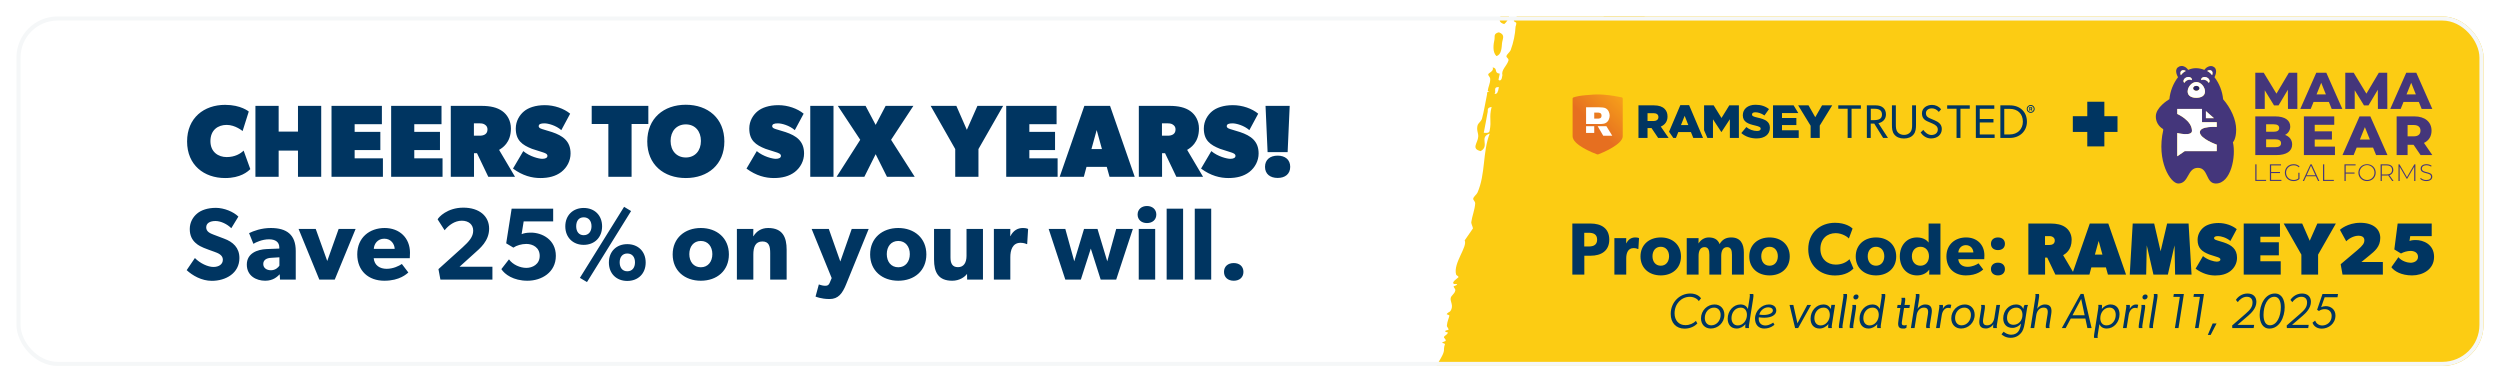 <svg width="608" height="93" viewBox="0 0 608 93" fill="none" xmlns="http://www.w3.org/2000/svg">
<g filter="url(#filter0_d_2003_52)">
<g clip-path="url(#clip0_2003_52)">
<rect x="2" y="2" width="600" height="85" rx="10" fill="white"/>
<rect x="388" y="-3" width="232" height="95" fill="#FCCC13"/>
<path d="M58.875 39.125C58.25 39.75 56.5 41.3 52.75 41.3C47.625 41.3 43.5 38.15 43.5 32.4C43.5 26.65 47.625 23.5 52.75 23.5C56.625 23.5 58.5 25.125 58.5 25.125L57 29.875C57 29.875 55.25 28.375 53.125 28.375C51 28.375 49.175 29.625 49.175 32.325C49.175 35 51.125 36.2 53.125 36.2C55.125 36.2 56.5 35.375 57.25 34.625L58.875 39.125ZM76.119 41H70.469V34.625H65.769V41H60.119V23.75H65.769V30H70.469V23.75H76.119V41ZM91.125 41H78.625V23.75H90.875V28.2H84.25V30.075H90.5V34.5H84.25V36.5H91.125V41ZM105.627 41H93.127V23.75H105.377V28.2H98.752V30.075H105.002V34.5H98.752V36.5H105.627V41ZM123.254 41H116.754L114.004 35.25H113.279V41H107.629V23.75H115.129C117.254 23.75 118.879 24.125 120.129 25C121.379 25.875 122.254 27.375 122.254 29.25C122.254 32.75 120.129 34 119.379 34.45L123.254 41ZM116.554 29.5C116.554 28.75 116.179 28.5 115.929 28.325C115.679 28.125 115.304 28 114.679 28H113.254V31H114.679C115.654 31 116.554 30.625 116.554 29.5ZM136.761 35.325C136.761 37.125 135.886 38.75 134.511 39.825C133.136 40.875 131.411 41.3 129.411 41.3C127.411 41.3 125.111 40.75 122.761 39L125.261 34.75C126.861 36.1 129.111 36.625 129.861 36.625C130.611 36.625 131.136 36.4 131.136 35.9C131.136 35.4 130.511 35.2 129.886 35C129.261 34.825 127.886 34.375 127.386 34.2C124.986 33.25 123.436 32.125 123.436 29.25C123.436 27.375 124.411 25.925 125.436 25.075C126.486 24.2 128.211 23.575 130.511 23.575C132.811 23.575 135.161 24.4 136.661 25.65L134.511 29.65C133.211 28.5 131.311 28 130.411 28C129.511 28 129.011 28.175 129.011 28.7C129.011 29.2 129.811 29.375 130.211 29.5C130.611 29.625 131.661 29.925 132.261 30.125C134.861 31 136.761 32.3 136.761 35.325ZM155.676 28.15H151.601V41H145.951V28.15H141.901V23.75H155.676V28.15ZM174.164 32.4C174.164 38.025 170.164 41.3 164.789 41.3C159.414 41.3 155.414 38.025 155.414 32.4C155.414 26.775 159.414 23.475 164.789 23.475C170.164 23.475 174.164 26.775 174.164 32.4ZM168.464 32.275C168.464 29.9 167.039 28.25 164.789 28.25C162.539 28.25 161.089 29.9 161.089 32.275C161.089 34.65 162.539 36.3 164.789 36.3C167.039 36.3 168.464 34.65 168.464 32.275ZM193.548 35.325C193.548 37.125 192.673 38.75 191.298 39.825C189.923 40.875 188.198 41.3 186.198 41.3C184.198 41.3 181.898 40.75 179.548 39L182.048 34.75C183.648 36.1 185.898 36.625 186.648 36.625C187.398 36.625 187.923 36.4 187.923 35.9C187.923 35.4 187.298 35.2 186.673 35C186.048 34.825 184.673 34.375 184.173 34.2C181.773 33.25 180.223 32.125 180.223 29.25C180.223 27.375 181.198 25.925 182.223 25.075C183.273 24.2 184.998 23.575 187.298 23.575C189.598 23.575 191.948 24.4 193.448 25.65L191.298 29.65C189.998 28.5 188.098 28 187.198 28C186.298 28 185.798 28.175 185.798 28.7C185.798 29.2 186.598 29.375 186.998 29.5C187.398 29.625 188.448 29.925 189.048 30.125C191.648 31 193.548 32.3 193.548 35.325ZM200.706 41H195.056V23.75H200.706V41ZM220.46 41H213.71L210.96 35.5L208.21 41H201.46L207.21 32L201.76 23.75H208.51L210.96 28.375L213.385 23.75H220.135L214.71 32L220.46 41ZM241.961 23.75L235.961 34.25V41H230.311V34.25L224.336 23.75H230.586L233.136 29.575L235.711 23.75H241.961ZM255.212 41H242.712V23.75H254.962V28.2H248.337V30.075H254.587V34.5H248.337V36.5H255.212V41ZM273.964 41H267.839L267.164 38.575H262.239L261.589 41H255.714L261.714 23.75H267.964L273.964 41ZM265.989 34.25L264.714 29.625L263.439 34.25H265.989ZM290.588 41H284.088L281.338 35.25H280.613V41H274.963V23.75H282.463C284.588 23.75 286.213 24.125 287.463 25C288.713 25.875 289.588 27.375 289.588 29.25C289.588 32.75 287.463 34 286.713 34.45L290.588 41ZM283.888 29.5C283.888 28.75 283.513 28.5 283.263 28.325C283.013 28.125 282.638 28 282.013 28H280.588V31H282.013C282.988 31 283.888 30.625 283.888 29.5ZM304.095 35.325C304.095 37.125 303.22 38.75 301.845 39.825C300.47 40.875 298.745 41.3 296.745 41.3C294.745 41.3 292.445 40.75 290.095 39L292.595 34.75C294.195 36.1 296.445 36.625 297.195 36.625C297.945 36.625 298.47 36.4 298.47 35.9C298.47 35.4 297.845 35.2 297.22 35C296.595 34.825 295.22 34.375 294.72 34.2C292.32 33.25 290.77 32.125 290.77 29.25C290.77 27.375 291.745 25.925 292.77 25.075C293.82 24.2 295.545 23.575 297.845 23.575C300.145 23.575 302.495 24.4 303.995 25.65L301.845 29.65C300.545 28.5 298.645 28 297.745 28C296.845 28 296.345 28.175 296.345 28.7C296.345 29.2 297.145 29.375 297.545 29.5C297.945 29.625 298.995 29.925 299.595 30.125C302.195 31 304.095 32.3 304.095 35.325ZM311.653 23.75L311.153 35H306.278L305.778 23.75H311.653ZM311.778 38.575C311.778 40.325 310.528 41.275 308.728 41.275C306.903 41.275 305.653 40.325 305.653 38.575C305.653 36.825 306.903 35.85 308.728 35.85C310.528 35.85 311.778 36.825 311.778 38.575ZM56.225 60.75C56.225 64.475 52.875 66.3 49.525 66.3C47.025 66.3 44.8 65 43.4 63.7L45.4 60.75C46.65 62.05 48.575 62.925 49.9 62.925C51.2 62.925 52.2 62.3 52.2 61.15C52.2 59.975 50.925 59.525 50.175 59.25C49.425 58.975 48.125 58.525 47.55 58.275C47.125 58.075 46.25 57.75 45.5 57.025C44.75 56.325 44.15 55.325 44.15 53.7C44.15 52.05 44.95 50.75 45.95 49.925C46.925 49.1 48.5 48.55 50.5 48.55C52.5 48.55 54.8 49.5 55.975 50.675L54.25 53.5C53.25 52.5 51.7 51.75 50.4 51.75C49.1 51.75 48.15 52.25 48.15 53.3C48.15 54.35 49.125 54.75 49.9 55.05C50.65 55.35 51.925 55.8 52.475 56.025C54.675 56.825 56.225 58.25 56.225 60.75ZM69.926 66H66.101L66.026 64.7C65.501 65.225 64.501 66.275 62.501 66.275C60.326 66.275 58.026 65.1 58.026 62.35C58.026 59.6 60.551 58.675 62.826 58.575L65.926 58.45V58.175C65.926 56.875 65.001 56.2 63.401 56.2C61.826 56.2 60.251 56.9 59.626 57.3L58.576 54.7C59.626 54.175 61.551 53.45 63.851 53.45C67.701 53.45 69.926 55.05 69.926 59.05V66ZM65.951 60.575L63.976 60.7C62.751 60.75 62.026 61.275 62.026 62.2C62.026 63.15 62.801 63.725 63.901 63.725C64.976 63.725 65.701 63.025 65.951 62.6V60.575ZM84.485 53.675L79.41 66H75.66L70.61 53.675H74.785L77.585 61.475L80.36 53.675H84.485ZM97.709 59.475C97.709 60.075 97.659 60.8 97.659 60.8H88.884C89.059 62.575 90.409 63.375 92.034 63.375C93.634 63.375 95.034 62.675 95.734 62.2L97.309 64.275C96.909 64.575 95.284 66.275 91.459 66.275C87.659 66.275 84.884 63.925 84.884 59.85C84.884 55.775 87.884 53.45 91.534 53.45C95.184 53.45 97.709 55.875 97.709 59.475ZM93.984 58.525C93.959 57.4 93.134 56.05 91.459 56.05C89.809 56.05 88.959 57.35 88.909 58.525H93.984ZM117.756 66H105.106L104.631 63.45L110.481 58.175C112.106 56.7 113.081 55.575 113.081 54.1C113.081 52.625 112.006 51.675 110.306 51.675C108.581 51.675 107.081 52.8 106.131 54L104.431 51.35C104.656 50.825 106.781 48.5 110.681 48.5C114.581 48.5 116.956 50.575 116.956 53.6C116.956 56.625 114.706 58.425 113.331 59.65L109.756 62.875H117.756V66ZM133.181 60.225C133.181 64.25 129.706 66.275 126.281 66.275C122.831 66.275 120.731 64.7 119.931 63.45L121.781 61.075C122.731 62.4 124.531 63.15 126.006 63.15C127.481 63.15 129.256 62.3 129.256 60.225C129.256 58.175 127.556 57.325 126.006 57.325C124.881 57.325 123.631 57.675 122.856 58.225L121.106 57.175L122.431 48.75H132.531V51.85H125.356L124.856 54.95C125.381 54.725 126.031 54.575 127.156 54.575C129.781 54.575 133.181 56.225 133.181 60.225ZM155.03 61.85C155.03 64.55 153.18 66.325 150.555 66.325C147.93 66.325 146.08 64.55 146.08 61.85C146.08 59.15 147.93 57.375 150.555 57.375C153.18 57.375 155.03 59.15 155.03 61.85ZM151.48 49.325L140.755 66.6L139.03 65.575L149.78 48.3L151.48 49.325ZM144.43 53.05C144.43 55.75 142.58 57.55 139.955 57.55C137.355 57.55 135.48 55.75 135.48 53.05C135.48 50.35 137.355 48.575 139.955 48.575C142.58 48.575 144.43 50.35 144.43 53.05ZM152.43 61.8C152.43 60.55 151.78 59.65 150.555 59.65C149.355 59.65 148.705 60.55 148.705 61.8C148.705 63.075 149.355 63.975 150.555 63.975C151.78 63.975 152.43 63.075 152.43 61.8ZM141.855 53.025C141.855 51.75 141.18 50.85 139.955 50.85C138.755 50.85 138.13 51.75 138.13 53.025C138.13 54.275 138.755 55.2 139.955 55.2C141.18 55.2 141.855 54.275 141.855 53.025ZM175.268 59.875C175.268 63.85 172.343 66.275 168.443 66.275C164.543 66.275 161.593 63.85 161.593 59.875C161.593 55.9 164.543 53.45 168.443 53.45C172.343 53.45 175.268 55.9 175.268 59.875ZM171.243 59.8C171.243 57.975 170.193 56.6 168.443 56.6C166.668 56.6 165.643 57.975 165.643 59.8C165.643 61.625 166.668 63 168.443 63C170.193 63 171.243 61.625 171.243 59.8ZM189.311 66H185.311V59.575C185.311 57.95 185.061 56.725 183.411 56.725C181.686 56.725 181.211 58.125 181.211 59.9V66H177.211V53.675H181.211L181.186 55.45H181.236C181.911 54.35 183.036 53.45 184.811 53.45C188.386 53.45 189.311 55.75 189.311 58.725V66ZM209.265 53.675L203.765 67.175C202.865 69.375 201.865 70.725 199.765 70.725C197.665 70.725 196.34 70.125 196.34 70.125L197.14 67.175C197.14 67.175 198.015 67.5 198.615 67.5C199.065 67.5 199.49 67.5 199.815 66.7L200.265 65.625L195.39 53.675H199.565L202.365 61.6L205.14 53.675H209.265ZM223.291 59.875C223.291 63.85 220.366 66.275 216.466 66.275C212.566 66.275 209.616 63.85 209.616 59.875C209.616 55.9 212.566 53.45 216.466 53.45C220.366 53.45 223.291 55.9 223.291 59.875ZM219.266 59.8C219.266 57.975 218.216 56.6 216.466 56.6C214.691 56.6 213.666 57.975 213.666 59.8C213.666 61.625 214.691 63 216.466 63C218.216 63 219.266 61.625 219.266 59.8ZM237.058 66H233.208L233.183 64.6C232.658 65.35 231.358 66.275 229.583 66.275C226.183 66.275 225.158 64.2 225.158 61.125V53.675H229.158V60.575C229.158 62 229.558 62.975 230.983 62.975C232.408 62.975 233.058 61.85 233.058 60.225V53.675H237.058V66ZM248.036 53.675L247.811 57.35H247.636C247.411 57.225 246.886 57.05 246.186 57.05C244.211 57.05 243.711 58.9 243.711 60.525V66H239.711V53.675H243.711L243.686 55.425H243.736C244.436 54.075 245.461 53.45 246.786 53.45C247.611 53.45 248.036 53.675 248.036 53.675ZM273.51 53.675L269.46 66H265.685L263.285 58.45L260.86 66H257.085L253.035 53.675H257.085L259.26 61.55L261.635 53.675H264.91L267.285 61.55L269.46 53.675H273.51ZM279.216 50.175C279.216 51.425 278.291 52.25 276.941 52.25C275.591 52.25 274.666 51.425 274.666 50.175C274.666 48.95 275.591 48.1 276.941 48.1C278.291 48.1 279.216 48.95 279.216 50.175ZM278.941 66H274.941V53.675H278.941V66ZM285.73 66H281.73V48.75H285.73V66ZM292.566 66H288.566V48.75H292.566V66ZM300.402 64.125C300.402 65.475 299.427 66.275 298.052 66.275C296.652 66.275 295.677 65.475 295.677 64.125C295.677 62.775 296.652 61.975 298.052 61.975C299.427 61.975 300.402 62.775 300.402 64.125Z" fill="#003561"/>
<path d="M363.339 -40.73C360.651 -40.527 362.107 -41.735 360.838 -41.984C360.71 -42.544 361.573 -43.218 361.97 -43.96C362.426 -44.953 361.381 -46.908 363.873 -46.766C362.919 -44.479 364.165 -42.971 363.339 -40.73Z" fill="#FCCC13"/>
<path d="M361.961 -27.774C362.828 -29.052 360.961 -31.643 365.42 -31.128C364.772 -29.731 366.091 -27.412 361.961 -27.774Z" fill="#FCCC13"/>
<path d="M364.151 -18.099C362.148 -17.715 362.504 -19.421 363.672 -19.277C363.439 -18.731 364.252 -18.601 364.151 -18.099Z" fill="#FCCC13"/>
<path d="M367.734 -28.966L367.62 -28.416C366.903 -28.441 366.734 -28.195 366.25 -28.163C366.46 -28.609 366.337 -29.169 367.734 -28.966Z" fill="#FCCC13"/>
<path d="M366.999 -81.361C366.716 -81.17 366.88 -80.809 366.168 -80.836C366.273 -81.337 365.844 -81.603 365.032 -81.735C364.863 -82.649 367.314 -82.31 366.698 -83.389C366.962 -84.087 365.812 -84.33 365.689 -84.89C368.167 -85.252 365.653 -87.01 369.628 -87.065C369.518 -85.959 369.509 -84.19 368.61 -82.764C368.268 -82.272 367.159 -81.557 366.999 -81.361Z" fill="#FCCC13"/>
<path d="M375.757 -108.988C375.533 -108.492 375.036 -108.413 374.798 -107.863C374.342 -106.77 374.953 -105.134 373.968 -103.857C373.794 -103.612 373.187 -103.583 373.137 -103.334C373.009 -102.732 373.534 -102.36 373.434 -101.304C373.46 -100.533 373.307 -99.763 372.977 -99.004C372.612 -98.412 371.385 -97.699 371.248 -97.049C370.901 -95.951 372.023 -95.002 371.248 -93.569C370.682 -92.58 370.915 -93.126 370.892 -91.867C370.472 -91.579 370.399 -91.228 370.317 -90.828C367.464 -90.983 369.153 -92.744 368.948 -94.055C368.875 -94.866 367.893 -95.911 368.181 -96.708C368.313 -97.358 369.482 -97.77 369.847 -98.362C370.212 -98.954 370.303 -99.909 370.385 -100.965C370.385 -101.571 369.838 -101.793 369.929 -102.144C370.025 -102.594 370.75 -102.617 370.842 -102.968C370.842 -102.918 370.148 -103.094 370.189 -103.296C370.257 -104.2 370.408 -105.507 370.13 -106.475C370.061 -106.73 370.495 -107.068 370.308 -107.326C369.974 -108.045 370.308 -107.982 370.723 -109.329C370.822 -109.509 370.861 -109.695 370.837 -109.879C370.792 -109.922 370.735 -109.963 370.668 -110H375.341C375.332 -109.628 375.857 -109.471 375.757 -108.988Z" fill="#FCCC13"/>
<path d="M363.293 8.507C363.202 9.513 363.184 11.328 361.924 11.634C360.929 10.64 361.185 8.832 361.468 7.531C361.591 6.931 361.153 6.159 362.536 5.856C364.197 6.471 363.394 7.45 363.293 8.507Z" fill="#FCCC13"/>
<path d="M397.959 120L340 120C340.493 118.333 340.858 116.282 341.314 115.366C341.771 114.449 341.679 113.614 341.912 113.066C341.958 112.874 342.702 112.742 342.693 112.791C342.893 112.397 342.09 112.216 342.337 111.618C342.451 111.068 343.185 110.994 343.29 110.493C343.354 110.192 342.77 110.122 342.702 109.867C342.636 109.708 342.685 109.544 342.844 109.397C343.003 109.25 343.263 109.126 343.592 109.043C344.103 108.908 343.163 108.218 343.176 108.169C343.152 107.984 343.191 107.799 343.29 107.618C343.363 107.268 344.012 107.043 344.244 106.493C344.701 105.343 345.422 103.156 345.198 102.491C344.888 101.673 344.947 101.978 345.44 101.341C346.284 100.163 345.399 99.222 345.44 98.466C345.499 96.45 346.558 94.269 346.996 92.166C347.11 91.616 346.54 91.494 346.636 90.993C346.754 90.441 347.608 90.372 347.594 89.868C347.594 89.868 347.028 89.696 346.941 89.541C346.175 87.444 349.401 84.638 349.173 82.863C349.193 82.478 349.272 82.094 349.41 81.713C349.346 81.458 348.749 81.437 348.758 81.387C348.694 81.132 349.547 81.061 349.588 80.862C349.675 80.461 349.132 80.239 349.168 79.988C349.255 79.587 349.999 79.465 350.127 78.863C350.127 78.813 349.419 78.788 349.474 78.537C349.515 78.336 350.259 78.213 350.25 78.263C350.364 77.713 349.794 77.59 349.894 77.09C349.963 76.183 350.378 75.342 350.492 74.79C350.524 74.641 349.853 74.407 349.839 74.464C349.935 74.014 350.551 73.935 350.752 73.638C351.628 72.31 350.624 71.365 350.811 70.462C350.939 69.862 351.747 69.437 351.884 68.787C352.117 68.241 351.542 68.118 351.528 67.614C351.528 67.564 352.404 67.444 352.359 67.089L351.642 67.062C350.761 66.679 352.669 65.586 352.71 65.387C352.655 65.082 352.19 65.015 352.121 64.76C351.373 62.008 354.969 58.002 354.211 56.461L356.219 53.556C356.183 53.149 355.831 52.532 355.804 52.076C356 50.569 356.689 48.98 356.767 47.476C356.767 46.922 356.215 46.65 356.288 46.299C356.393 45.797 357.096 45.32 357.306 44.873C359.327 40.355 358.529 34.979 360.299 30.498C357.598 31.357 360.4 33.479 358.09 34.755C355.695 34.163 357.424 32.764 357.502 31.251C357.579 30.293 356.991 29.67 357.379 28.376C357.602 27.88 358.154 27.547 358.396 26.95C358.935 24.951 359.231 22.945 359.651 20.942C359.651 20.842 359.651 20.388 359.765 20.392C360.779 20.125 359.765 20.292 359.825 20.091C359.884 19.236 360.432 18.347 360.423 17.237C360.423 16.683 359.87 16.411 359.943 16.06C360.016 15.709 361.422 15.307 361.016 14.383C362.385 14.636 361.212 15.753 362.741 15.916L362.435 17.367C362.7 17.831 363.152 17.394 363.216 17.093L363.394 16.242C363.038 15.069 364.466 13.961 364.827 12.813C365.073 12.217 364.27 12.037 364.37 11.636C364.466 11.186 365.164 10.707 365.388 10.21C366.086 8.307 366.486 6.386 366.588 4.46C366.704 4.179 366.764 3.895 366.766 3.609C366.698 3.355 366.114 3.282 366.164 3.034C366.246 2.634 366.981 2.005 367.181 1.608C367.693 0.315 368.254 -1.228 368.094 -2.698C367.944 -3.712 368.19 -3.752 368.633 -5.301C368.929 -6.148 369.509 -7.187 369.23 -8.155C369.162 -8.41 368.578 -8.481 368.628 -8.73C368.733 -9.23 369.422 -9.659 369.646 -10.156C370.102 -11.306 369.728 -12.264 369.586 -13.336C369.477 -15.107 371.499 -16.747 370.664 -18.493C369.249 -18.041 369.678 -17.217 369.532 -16.517C368.975 -14.418 369.203 -11.484 367.975 -9.056C367.41 -8.069 367.761 -8.611 367.619 -7.354C367.501 -6.204 367.163 -4.042 366.597 -2.447C366.387 -2.002 366.018 -1.964 365.684 -1.623C365.684 -1.723 366.378 -1.496 366.337 -1.295C366.337 -1.245 365.611 -1.272 365.557 -1.021C364.954 0.721 365.557 2.358 363.823 3.859C362.453 3.456 362.718 2.808 362.814 2.358C362.814 1.752 363.791 1.133 363.882 0.683C363.882 0.782 363.33 0.46 363.229 0.355C362.609 -1.282 364.046 -4.711 364.722 -6.804C364.845 -7.406 365.475 -7.534 365.675 -7.929C365.931 -8.577 365.119 -8.707 365.219 -9.107C365.269 -9.357 366.059 -9.682 366.173 -10.233C366.173 -10.788 365.716 -11.409 365.812 -11.958C366.1 -13.915 367.492 -15.982 367.779 -17.939C367.966 -18.84 367.14 -19.473 367.661 -20.814C368.423 -22.752 369.404 -26.3 370.107 -29.098C370.262 -29.849 369.974 -30.768 370.65 -31.703C370.819 -31.948 371.426 -31.977 371.48 -32.226C371.48 -32.127 370.796 -32.403 370.828 -32.554C370.828 -32.654 370.873 -33.359 371.001 -33.405C371.914 -33.673 370.956 -33.76 371.307 -34.856C371.636 -35.852 372.676 -36.724 372.617 -37.683C370.285 -38.022 369.879 -37.33 367.784 -37.558C367.629 -36.807 367.679 -35.898 366.652 -35.582C364.603 -35.557 366.196 -36.349 366.113 -36.46C366.027 -36.613 365.507 -36.431 365.461 -36.786C365.525 -37.087 364.092 -37.039 364.265 -37.386C364.48 -37.832 364.343 -38.344 364.566 -38.837C364.799 -39.383 365.319 -39.567 365.52 -39.962C365.619 -40.143 365.659 -40.328 365.639 -40.514C365.548 -40.667 364.995 -40.897 364.986 -40.84C364.959 -41.296 365.803 -41.315 365.899 -41.666C365.995 -42.116 365.287 -42.191 365.36 -42.542C365.415 -42.793 366.141 -42.816 366.191 -43.067C366.602 -44.464 366.515 -45.779 367.026 -47.072C367.273 -47.669 367.779 -47.801 367.98 -48.198C368.085 -48.698 367.524 -48.87 367.524 -49.374C367.524 -49.426 368.541 -49.641 368.354 -49.9C368.254 -50.005 367.638 -49.926 367.702 -50.225C367.798 -50.678 368.487 -51.105 368.719 -51.651C368.719 -51.552 367.679 -51.843 368.067 -51.979C368.979 -52.249 369.162 -53.2 369.262 -54.256C369.303 -54.448 369.719 -55.299 369.5 -55.406C368.633 -55.843 369.317 -55.667 369.742 -56.556C370.978 -59.034 370.485 -62.433 371.599 -65.469C372.151 -67.169 371.051 -68.248 371.745 -69.959C370.896 -69.938 371.152 -69.424 370.832 -69.133C370.403 -68.646 368.003 -65.819 370.508 -65.195C370.265 -65.037 370.126 -64.855 370.107 -64.667C370.011 -64.217 370.714 -64.14 370.641 -63.79C370.59 -63.54 369.91 -63.161 369.687 -62.664C369.399 -61.869 369.856 -60.591 369.03 -59.512C368.879 -59.364 368.24 -59.186 368.254 -59.236C368.03 -58.741 368.961 -58.605 368.71 -58.059C368.655 -57.808 368.021 -57.629 367.797 -57.235C367.747 -56.983 368.039 -54.36 367.14 -54.08C366.374 -53.855 367.058 -53.679 366.839 -52.627C366.734 -52.127 366.88 -51.669 365.821 -51.203C364.224 -51.613 365.762 -52.062 365.411 -52.681C365.31 -52.784 364.813 -52.702 364.758 -53.007C364.808 -53.258 364.252 -53.48 364.22 -53.884C364.247 -54.59 365.694 -55.191 365.945 -55.839C366.374 -56.73 365.803 -57.459 365.776 -58.469C365.849 -62.302 367.341 -67.14 368.464 -71.385C368.537 -71.736 368.391 -72.196 368.706 -72.535C368.875 -72.782 369.363 -72.815 369.536 -73.06C369.586 -73.31 368.792 -73.541 368.998 -73.938C369.167 -74.183 369.774 -74.212 369.828 -74.462C369.929 -74.964 369.235 -75.09 369.372 -75.64C369.427 -75.889 371.17 -77.34 370.508 -77.616C369.732 -77.948 370.659 -77.762 370.622 -78.166C370.654 -80.637 370.454 -85.438 373.361 -87.905C371.991 -89.417 372.63 -91.311 374.383 -92.811C375.168 -93.689 373.498 -93.751 373.374 -94.31C376.295 -95.062 373.415 -97.386 375.163 -99.441C375.305 -99.537 375.953 -99.765 375.944 -99.715C375.994 -99.966 375.291 -100.043 375.341 -100.29C375.738 -102.193 377.473 -104.752 376.71 -106.899C376.61 -107.004 376.067 -107.282 376.058 -107.227C376.108 -107.476 376.834 -107.501 376.888 -107.75C376.948 -108.051 376.332 -107.972 376.236 -108.078C376.236 -108.177 376.984 -108.806 377.19 -109.203C377.19 -109.203 376.364 -109.283 376.537 -109.529C376.704 -109.55 376.859 -109.585 376.992 -109.632C377.126 -109.679 377.235 -109.737 377.313 -109.803L377.39 -109.96H380.621C380.597 -109.941 380.582 -109.92 380.576 -109.898L380.539 -109.722C380.532 -109.672 380.57 -109.624 380.647 -109.586C380.724 -109.548 380.832 -109.524 380.95 -109.519L381.813 -109.486L381.89 -109.849C381.895 -109.888 381.871 -109.927 381.822 -109.96H387.357C387.195 -109.451 387.102 -108.939 387.079 -108.426C387.079 -107.821 387.563 -107.299 387.44 -106.701C387.326 -106.151 386.655 -105.822 386.422 -105.275C385.966 -104.334 385.016 -101.998 385.464 -100.675C385.705 -100.112 385.573 -100.066 385.108 -98.974C385.108 -99.073 386.148 -98.782 385.76 -98.646C385.121 -98.468 385.08 -98.262 384.847 -97.822C384.45 -96.778 384.231 -95.724 384.19 -94.667C384.19 -94.113 384.738 -93.841 384.647 -93.49C384.523 -92.888 383.898 -92.76 383.693 -92.365C383.451 -91.769 384.254 -91.587 384.149 -91.186C383.926 -90.69 383.428 -90.611 383.195 -90.061C382.771 -89.168 382.858 -87.853 381.826 -86.933C380.165 -87.6 380.955 -89.084 381.238 -90.437C377.19 -89.478 379.353 -86.015 377.956 -84.495C379.672 -84.079 378.928 -85.114 379.449 -85.298C379.695 -85.338 381.534 -85.524 380.996 -86.4C381.63 -85.975 382.684 -85.279 381.908 -84.35C381.74 -84.104 381.133 -84.075 381.082 -83.826C380.977 -83.326 381.598 -82.849 381.493 -82.349C381.493 -82.349 379.138 -80.265 380.234 -79.771C381.343 -79.326 380.065 -79.525 379.996 -78.621C379.919 -77.662 380.334 -76.792 379.339 -75.466C378.814 -74.678 376.765 -74.653 376.24 -73.865C376.218 -72.604 376.076 -71.349 378.39 -70.91C378.157 -70.364 376.081 -70.793 376.186 -70.143C375.401 -69.263 377.847 -69.476 377.97 -68.917C378.057 -67.602 377.167 -66.778 376.601 -65.789C375.09 -66.047 375.186 -66.498 374.876 -67.322C374.643 -67.935 376.345 -69.185 373.917 -69.072C372.959 -67.347 374.196 -65.783 373.005 -64.767C374.406 -64 374.885 -65.15 376.573 -65.191C377.231 -64.307 375.693 -63.255 375.857 -61.741C376.103 -60.621 373.119 -61.187 372.813 -60.389C372.028 -59.51 374.474 -59.722 374.597 -59.163C373.99 -57.974 374.68 -57.246 374.721 -56.288C373.073 -55.893 373.808 -57.177 373.584 -57.187C371.827 -57.403 374.041 -55.858 371.257 -55.809C371.713 -55.186 370.559 -54.776 370.184 -54.133C369.942 -53.537 370.746 -53.355 370.641 -52.955C370.641 -53.056 370.002 -52.776 369.86 -52.681C368.906 -51.556 369.682 -49.511 369.678 -48.349C369.678 -48.449 368.573 -48.238 368.902 -48.075C369.231 -47.912 369.564 -47.799 369.5 -47.5C370.358 -47.569 369.755 -46.986 370.102 -46.925C370.449 -46.864 372.028 -47.5 372.065 -46.542C372.379 -45.169 369.842 -46.825 369.924 -46.066C369.967 -44.974 369.286 -43.898 367.957 -42.959C367.172 -42.08 370.139 -42.476 369.742 -41.735C370.467 -40.598 367.72 -41.254 368.131 -40.33C370.723 -41.244 368.993 -39.289 371.407 -39.352C373.593 -40.029 372.986 -41.162 373.315 -42.158C373.539 -42.655 374.036 -42.733 374.269 -43.283C374.844 -44.876 374.839 -46.591 375.291 -48.19C375.387 -48.64 375.994 -48.669 376.204 -49.014C377.281 -51.295 377.454 -53.861 377.696 -56.175C377.793 -56.355 377.832 -56.54 377.81 -56.725C377.724 -56.88 377.167 -57.108 377.158 -57.051C377.13 -57.507 377.856 -57.53 378.07 -57.877C378.166 -58.327 377.463 -58.404 377.536 -58.755C377.637 -59.255 378.148 -59.387 378.49 -59.88C378.915 -60.771 379.586 -62.26 379.211 -63.33C378.997 -64.044 379.266 -64.186 379.668 -65.629C379.768 -66.13 380.024 -66.779 380.019 -67.332C379.932 -68.646 380.11 -69.497 380.854 -71.337C380.832 -71.522 380.87 -71.707 380.968 -71.887C381.119 -72.033 381.758 -72.211 381.749 -72.162C381.959 -72.608 381.137 -72.689 381.21 -73.039C381.26 -73.29 382.018 -73.463 382.123 -73.864C382.228 -74.366 381.534 -74.492 381.667 -75.042C381.799 -75.592 382.301 -75.776 382.684 -76.468C382.684 -76.468 382.045 -76.852 382.086 -77.043C382.264 -77.053 382.432 -77.084 382.569 -77.133C382.707 -77.181 382.808 -77.245 382.862 -77.317C383.497 -79.211 383.145 -82.705 384.478 -85.078C384.478 -85.177 384.478 -85.582 384.596 -85.628C385.742 -85.938 384.957 -86.22 384.898 -87.081C384.925 -87.786 385.354 -88.677 385.377 -89.381C385.281 -90.646 385.646 -92.397 386.449 -94.538C386.992 -95.982 387.978 -98.418 388.48 -100.821L389.023 -103.424C389.21 -104.325 388.617 -103.792 389.261 -104.574C389.461 -104.951 389.543 -105.338 389.502 -105.724C389.402 -105.827 388.859 -106.107 388.85 -106.05C388.955 -106.55 389.69 -106.625 389.804 -107.175C389.931 -107.777 389.347 -107.942 389.347 -108.354C389.347 -108.808 390.169 -108.827 390.26 -109.178C390.306 -109.408 389.749 -109.619 389.722 -109.962H398L397.959 120ZM359.765 25.43C359.528 26.581 359.186 28.788 358.853 30.291C360.021 30.435 360.222 30.14 360.277 29.789C360.797 27.286 360.08 26.703 360.76 24.005C359.419 24.206 359.975 24.934 359.765 25.43ZM361.44 20.85C362.285 20.831 362.143 20.371 362.353 20.026L362.531 19.175C360.961 19.117 362.024 20.367 361.44 20.85ZM369.81 -18.748C370.308 -18.831 370.481 -19.078 371.179 -19.001L371.293 -19.551C369.901 -19.755 369.906 -19.199 369.81 -18.748ZM370.773 -20.473C372.457 -21.067 371.613 -23.369 372.384 -24.753C369.796 -24.45 370.116 -21.361 370.773 -20.479V-20.473ZM372.389 -28.234L371.795 -25.38C372.507 -25.353 372.343 -25.713 372.626 -25.905L373.644 -30.812C372.22 -30.315 372.726 -29.288 372.389 -28.239V-28.234ZM381.972 -93.891C382.155 -94.126 382.086 -94.485 382.296 -94.768C382.666 -95.403 383.501 -96.566 384.181 -97.544C384.191 -97.565 384.191 -97.586 384.181 -97.607C383.67 -100.848 384.971 -104.821 384.966 -108.241C383.25 -108.49 384.852 -107.125 383.77 -107.108C383.661 -107.108 383.555 -107.092 383.471 -107.063C383.387 -107.033 383.332 -106.992 383.314 -106.947C383.195 -106.521 383.688 -106.339 383.857 -106.008C383.878 -105.977 383.878 -105.944 383.857 -105.914C382.579 -104.246 382.169 -101.712 381.803 -99.376C381.708 -98.91 381.019 -98.113 381.94 -97.726C381.995 -97.7 382.033 -97.669 382.049 -97.635C382.065 -97.602 382.059 -97.567 382.032 -97.534C381.119 -96.639 380.384 -94.882 381.119 -93.892C381.155 -93.858 381.215 -93.829 381.29 -93.809C381.366 -93.789 381.454 -93.778 381.543 -93.779C381.633 -93.779 381.72 -93.791 381.794 -93.812C381.868 -93.834 381.925 -93.863 381.959 -93.898L381.972 -93.891ZM375.67 -83.711C376.838 -84.121 375.401 -84.729 376.149 -86.011C376.322 -86.354 376.815 -86.496 376.989 -86.722C377.008 -86.75 377.011 -86.779 377 -86.808C376.988 -86.837 376.961 -86.864 376.92 -86.887C376.633 -87.048 376.008 -87.531 376.505 -87.715C377.153 -87.943 376.555 -87.964 376.683 -88.566C377.034 -90.268 377.075 -92.183 377.755 -93.722C377.979 -94.215 378.55 -94.694 378.769 -95.136V-95.159C379.152 -96.453 378.81 -97.672 379.535 -98.853C376.619 -98.103 378.431 -96.422 377.39 -94.897C377.249 -94.692 376.893 -94.634 376.674 -94.483C376.634 -94.454 376.613 -94.421 376.613 -94.387C376.613 -94.353 376.634 -94.32 376.674 -94.291C376.821 -94.196 376.948 -94.095 377.053 -93.99C377.094 -93.945 377.093 -93.895 377.051 -93.851C377.009 -93.806 376.928 -93.77 376.824 -93.749C376.715 -93.726 376.617 -93.694 376.539 -93.655C376.46 -93.616 376.402 -93.57 376.368 -93.521C375.83 -92.077 375.455 -89.214 375.054 -87.211C374.68 -85.406 373.817 -83.472 373.908 -81.875C373.912 -81.837 373.943 -81.8 373.996 -81.769C374.05 -81.739 374.124 -81.716 374.209 -81.703C376.861 -81.281 374.401 -83.274 375.656 -83.717L375.67 -83.711ZM378.376 -79.713C378.497 -79.734 378.607 -79.763 378.7 -79.801C378.784 -79.845 378.849 -79.894 378.892 -79.947C378.931 -79.991 378.961 -80.035 378.983 -80.081C379.053 -80.183 379.107 -80.287 379.143 -80.392C379.143 -80.508 379.143 -80.629 379.143 -80.748V-80.765H379.106C378.995 -80.775 378.88 -80.775 378.769 -80.765C378.655 -80.75 378.563 -80.714 378.454 -80.694C378.253 -80.662 378.221 -80.683 378.143 -80.602C378.066 -80.522 377.975 -80.474 377.92 -80.411C377.873 -80.345 377.856 -80.276 377.87 -80.208C377.892 -80.102 377.902 -79.996 377.897 -79.889C377.897 -79.824 377.897 -79.746 378.02 -79.711C378.074 -79.701 378.133 -79.696 378.192 -79.697C378.252 -79.697 378.31 -79.704 378.362 -79.715L378.376 -79.713ZM371.713 -71.067C372.115 -71.137 372.466 -71.25 372.729 -71.396C372.992 -71.541 373.158 -71.714 373.21 -71.895C373.26 -72.146 372.557 -72.221 372.608 -72.47C372.822 -72.917 373.52 -73.496 373.625 -73.896C373.721 -74.347 373.237 -74.919 373.215 -75.374C373.11 -77.195 375.574 -79.222 374.47 -80.827C372.986 -80.635 373.794 -79.893 373.452 -79.401C372.914 -78.553 372.73 -77.672 372.909 -76.798C372.996 -75.504 372.567 -73.984 371.416 -72.871C371.381 -72.835 371.372 -72.797 371.389 -72.76C371.741 -72.023 371.75 -71.897 371.202 -71.322C371.178 -71.291 371.173 -71.258 371.188 -71.226C371.203 -71.194 371.236 -71.164 371.286 -71.139C371.336 -71.115 371.4 -71.095 371.472 -71.084C371.545 -71.072 371.623 -71.068 371.699 -71.073L371.713 -71.067ZM376.277 -39.948C377.126 -39.968 376.98 -40.426 377.19 -40.773L377.368 -41.623C375.789 -41.687 376.733 -40.441 376.268 -39.954L376.277 -39.948ZM388.006 -89.312C387.367 -89.133 388.539 -88.99 388.539 -88.99C388.539 -88.89 388.316 -88.493 388.421 -88.438C389.032 -88.081 389.48 -88.503 389.288 -88.9C389.268 -88.941 389.213 -88.979 389.133 -89.005C388.832 -89.107 388.097 -89.354 387.996 -89.317L388.006 -89.312Z" fill="#FCCC13"/>
<path d="M389.375 56.268C389.375 59.04 387.377 60.192 384.839 60.192H383.309V64.781H380.394V52.362H384.839C387.377 52.362 389.375 53.496 389.375 56.268ZM386.423 56.268C386.423 55.008 385.541 54.612 384.425 54.612H383.291V57.942H384.425C385.559 57.942 386.423 57.546 386.423 56.268ZM396.612 55.908L396.45 58.554H396.324C396.162 58.464 395.784 58.338 395.28 58.338C393.859 58.338 393.499 59.67 393.499 60.84V64.781H390.619V55.908H393.499L393.481 57.168H393.517C394.021 56.196 394.758 55.746 395.712 55.746C396.306 55.746 396.612 55.908 396.612 55.908ZM406.814 60.372C406.814 63.233 404.709 64.979 401.901 64.979C399.093 64.979 396.969 63.233 396.969 60.372C396.969 57.51 399.093 55.746 401.901 55.746C404.709 55.746 406.814 57.51 406.814 60.372ZM403.917 60.318C403.917 59.004 403.161 58.014 401.901 58.014C400.623 58.014 399.885 59.004 399.885 60.318C399.885 61.632 400.623 62.621 401.901 62.621C403.161 62.621 403.917 61.632 403.917 60.318ZM422.108 64.781H419.21V59.958C419.21 59.004 419.03 58.104 418.04 58.104C417.032 58.104 416.6 59.004 416.6 60.228V64.781H413.72V59.958C413.72 58.86 413.468 58.104 412.532 58.104C411.525 58.104 411.093 59.004 411.093 60.228V64.781H408.213V55.908H411.093L411.075 57.186L411.111 57.168C411.561 56.43 412.424 55.746 413.558 55.746C414.782 55.746 415.754 56.16 416.204 57.366C416.834 56.286 417.716 55.746 419.03 55.746C421.298 55.746 422.108 57.294 422.108 59.436V64.781ZM433.267 60.372C433.267 63.233 431.161 64.979 428.353 64.979C425.546 64.979 423.422 63.233 423.422 60.372C423.422 57.51 425.546 55.746 428.353 55.746C431.161 55.746 433.267 57.51 433.267 60.372ZM430.369 60.318C430.369 59.004 429.613 58.014 428.353 58.014C427.076 58.014 426.338 59.004 426.338 60.318C426.338 61.632 427.076 62.621 428.353 62.621C429.613 62.621 430.369 61.632 430.369 60.318ZM448.763 63.305C448.133 63.953 446.819 64.997 444.281 64.997C440.628 64.997 437.766 62.586 437.766 58.59C437.766 54.576 440.664 52.182 444.281 52.182C446.837 52.182 448.223 53.244 448.547 53.586L447.647 55.998C447.413 55.692 446.081 54.702 444.443 54.702C442.338 54.702 440.718 56.106 440.718 58.536C440.718 60.966 442.409 62.352 444.443 62.352C445.991 62.352 447.107 61.739 447.791 61.038L448.763 63.305ZM459.157 60.372C459.157 63.233 457.051 64.979 454.244 64.979C451.436 64.979 449.312 63.233 449.312 60.372C449.312 57.51 451.436 55.746 454.244 55.746C457.051 55.746 459.157 57.51 459.157 60.372ZM456.259 60.318C456.259 59.004 455.503 58.014 454.244 58.014C452.966 58.014 452.228 59.004 452.228 60.318C452.228 61.632 452.966 62.621 454.244 62.621C455.503 62.621 456.259 61.632 456.259 60.318ZM469.915 64.781H467.179L467.197 63.611L467.143 63.629C466.477 64.529 465.415 64.979 464.227 64.979C461.653 64.979 460.034 62.963 460.034 60.354C460.034 57.744 461.653 55.746 464.227 55.746C465.847 55.746 466.747 56.556 467.035 56.988V52.362H469.915V64.781ZM467.125 60.318C467.125 58.95 466.297 58.014 465.055 58.014C463.813 58.014 462.967 58.95 462.967 60.318C462.967 61.685 463.813 62.621 465.055 62.621C466.297 62.621 467.125 61.685 467.125 60.318ZM480.604 60.084C480.604 60.516 480.568 61.038 480.568 61.038H474.25C474.376 62.316 475.348 62.891 476.518 62.891C477.67 62.891 478.678 62.388 479.182 62.045L480.316 63.539C480.028 63.755 478.858 64.979 476.104 64.979C473.368 64.979 471.37 63.287 471.37 60.354C471.37 57.42 473.53 55.746 476.158 55.746C478.786 55.746 480.604 57.492 480.604 60.084ZM477.922 59.4C477.904 58.59 477.31 57.618 476.104 57.618C474.916 57.618 474.304 58.554 474.268 59.4H477.922ZM485.6 57.294C485.6 58.266 484.898 58.824 483.908 58.824C482.9 58.824 482.199 58.266 482.199 57.294C482.199 56.322 482.9 55.746 483.908 55.746C484.898 55.746 485.6 56.322 485.6 57.294ZM485.6 63.431C485.6 64.403 484.898 64.979 483.908 64.979C482.9 64.979 482.199 64.403 482.199 63.431C482.199 62.459 482.9 61.883 483.908 61.883C484.898 61.883 485.6 62.459 485.6 63.431ZM502.544 64.781H497.865L495.885 60.642H495.363V64.781H491.296V52.362H496.695C498.225 52.362 499.395 52.632 500.295 53.262C501.195 53.892 501.825 54.972 501.825 56.322C501.825 58.842 500.295 59.742 499.755 60.066L502.544 64.781ZM497.721 56.502C497.721 55.962 497.451 55.782 497.271 55.656C497.091 55.512 496.821 55.422 496.371 55.422H495.345V57.582H496.371C497.073 57.582 497.721 57.312 497.721 56.502ZM515.055 64.781H510.646L510.16 63.035H506.614L506.146 64.781H501.917L506.236 52.362H510.736L515.055 64.781ZM509.314 59.922L508.396 56.592L507.478 59.922H509.314ZM530.983 64.781H526.988L526.844 57.672L525.224 64.781H521.714L520.094 57.672L519.95 64.781H515.955L516.675 52.362H521.894L523.46 59.112L525.044 52.362H530.263L530.983 64.781ZM542.046 60.696C542.046 61.992 541.416 63.161 540.426 63.935C539.436 64.691 538.194 64.997 536.754 64.997C535.314 64.997 533.659 64.601 531.967 63.341L533.767 60.282C534.918 61.254 536.538 61.632 537.078 61.632C537.618 61.632 537.996 61.47 537.996 61.11C537.996 60.75 537.546 60.606 537.096 60.462C536.646 60.336 535.656 60.012 535.296 59.886C533.569 59.202 532.453 58.392 532.453 56.322C532.453 54.972 533.155 53.928 533.893 53.316C534.648 52.686 535.89 52.236 537.546 52.236C539.202 52.236 540.894 52.83 541.974 53.73L540.426 56.61C539.49 55.782 538.122 55.422 537.474 55.422C536.826 55.422 536.466 55.548 536.466 55.926C536.466 56.286 537.042 56.412 537.33 56.502C537.618 56.592 538.374 56.808 538.806 56.952C540.678 57.582 542.046 58.518 542.046 60.696ZM552.67 64.781H543.671V52.362H552.49V55.566H547.721V56.916H552.22V60.102H547.721V61.542H552.67V64.781ZM566.081 52.362L561.761 59.922V64.781H557.693V59.922L553.392 52.362H557.891L559.727 56.556L561.581 52.362H566.081ZM577.51 64.781H567.701L567.251 62.261L571.301 58.842C572.705 57.654 573.011 57.132 573.011 56.412C573.011 55.692 572.471 55.332 571.571 55.332C570.671 55.332 569.501 55.782 568.601 56.682L567.071 53.892C567.071 53.892 568.871 52.182 572.021 52.182C575.17 52.182 576.88 53.712 576.88 55.872C576.88 58.032 575.494 59.094 574.27 60.102L572.291 61.721H577.51V64.781ZM589.966 60.462C589.966 63.521 587.23 64.979 584.62 64.979C582.01 64.979 580.301 63.971 579.581 62.981L581.291 60.552C582.1 61.542 583.54 61.901 584.26 61.901C584.98 61.901 586.06 61.542 586.06 60.462C586.06 59.382 585.07 59.022 584.26 59.022C583.45 59.022 582.55 59.292 581.92 59.652L580.301 58.662L581.111 52.362H589.39V55.422H584.17L583.99 56.592C584.26 56.502 584.62 56.376 585.52 56.376C587.32 56.376 589.966 57.402 589.966 60.462Z" fill="#003561"/>
<path d="M410.798 76.677C410.186 77.289 409.142 77.925 407.678 77.925C405.626 77.925 404.318 76.497 404.318 74.361C404.318 71.433 406.55 69.381 409.07 69.381C410.486 69.381 411.29 70.005 411.698 70.533L411.146 71.241C410.882 70.761 410.066 70.185 408.974 70.185C406.91 70.185 405.254 71.877 405.254 74.205C405.254 75.921 406.298 77.073 407.882 77.073C408.938 77.073 409.814 76.665 410.45 76.041L410.798 76.677ZM417.371 74.553C417.371 76.497 415.811 77.901 414.059 77.901C412.655 77.901 411.683 76.893 411.683 75.429C411.683 73.497 413.231 72.045 414.983 72.045C416.387 72.045 417.371 73.077 417.371 74.553ZM414.179 77.121C415.499 77.121 416.459 75.957 416.459 74.601C416.459 73.581 415.883 72.813 414.863 72.813C413.543 72.813 412.607 73.953 412.607 75.321C412.607 76.329 413.171 77.121 414.179 77.121ZM422.483 77.781C422.423 77.505 422.435 77.313 422.495 76.857H422.483C421.955 77.457 421.199 77.901 420.359 77.901C418.943 77.901 418.175 76.893 418.175 75.513C418.175 73.593 419.579 72.045 421.283 72.045C422.207 72.045 422.783 72.465 423.071 73.137H423.083L423.503 70.485C423.587 69.957 423.575 69.801 423.527 69.501H424.403C424.475 69.825 424.463 70.041 424.367 70.641L423.383 76.869C423.311 77.301 423.299 77.481 423.359 77.781H422.483ZM421.343 72.813C419.999 72.813 419.099 73.989 419.099 75.369C419.099 76.377 419.627 77.145 420.635 77.145C421.859 77.145 422.855 75.993 422.855 74.577C422.855 73.569 422.351 72.813 421.343 72.813ZM427.076 75.273C426.668 75.273 426.212 75.237 425.744 75.165C425.72 75.297 425.72 75.417 425.72 75.537C425.72 76.497 426.332 77.157 427.328 77.157C428.372 77.157 429.224 76.449 429.248 76.449L429.548 76.977C429.524 76.977 428.636 77.901 427.064 77.901C425.684 77.901 424.82 76.965 424.82 75.477C424.82 73.605 426.452 72.045 428.204 72.045C429.26 72.045 429.992 72.597 429.992 73.521C429.992 74.565 428.864 75.273 427.076 75.273ZM428.084 72.741C426.992 72.717 426.092 73.545 425.864 74.505C426.224 74.577 426.572 74.601 426.908 74.601C428.228 74.601 429.164 74.145 429.164 73.521C429.164 73.053 428.732 72.753 428.084 72.741ZM433.213 72.153H434.137L435.133 76.629L437.533 72.153H438.457L435.313 77.781H434.569L433.213 72.153ZM443.539 76.869C443.467 77.301 443.455 77.481 443.515 77.781H442.639C442.579 77.505 442.591 77.301 442.663 76.821C442.135 77.445 441.367 77.901 440.515 77.901C439.099 77.901 438.331 76.893 438.331 75.513C438.331 73.593 439.735 72.045 441.439 72.045C442.363 72.045 442.927 72.477 443.239 73.149L443.395 72.141H444.283L443.539 76.869ZM441.499 72.813C440.155 72.813 439.255 73.989 439.255 75.369C439.255 76.377 439.783 77.145 440.791 77.145C442.015 77.145 443.011 75.993 443.011 74.577C443.011 73.569 442.507 72.813 441.499 72.813ZM445.25 77.781C445.19 77.481 445.202 77.277 445.286 76.737L446.27 70.485C446.354 69.957 446.342 69.801 446.294 69.501H447.17C447.242 69.825 447.23 70.041 447.134 70.641L446.15 76.869C446.078 77.301 446.066 77.481 446.126 77.781H445.25ZM449.999 70.137C449.999 70.521 449.675 70.833 449.279 70.833C448.955 70.833 448.739 70.605 448.739 70.305C448.739 69.921 449.075 69.609 449.471 69.609C449.795 69.609 449.999 69.837 449.999 70.137ZM447.863 77.781C447.803 77.481 447.815 77.277 447.899 76.737L448.463 73.137C448.547 72.609 448.535 72.453 448.487 72.153H449.363C449.435 72.477 449.423 72.693 449.327 73.293L448.763 76.869C448.691 77.301 448.679 77.481 448.739 77.781H447.863ZM454.545 77.781C454.485 77.505 454.497 77.313 454.557 76.857H454.545C454.017 77.457 453.261 77.901 452.421 77.901C451.005 77.901 450.237 76.893 450.237 75.513C450.237 73.593 451.641 72.045 453.345 72.045C454.269 72.045 454.845 72.465 455.133 73.137H455.145L455.565 70.485C455.649 69.957 455.637 69.801 455.589 69.501H456.465C456.537 69.825 456.525 70.041 456.429 70.641L455.445 76.869C455.373 77.301 455.361 77.481 455.421 77.781H454.545ZM453.405 72.813C452.061 72.813 451.161 73.989 451.161 75.369C451.161 76.377 451.689 77.145 452.697 77.145C453.921 77.145 454.917 75.993 454.917 74.577C454.917 73.569 454.413 72.813 453.405 72.813ZM461.23 77.901H460.678C460.186 77.901 459.874 77.697 459.73 77.373C459.562 76.977 459.622 76.365 459.742 75.621L460.174 72.909H459.37L459.49 72.165H460.294L460.414 71.409C460.498 70.881 460.486 70.725 460.438 70.425H461.314C461.386 70.749 461.374 70.965 461.278 71.565L461.182 72.165H462.49L462.37 72.909H461.062L460.606 75.801C460.534 76.257 460.45 76.653 460.582 76.917C460.654 77.061 460.834 77.133 461.098 77.133C461.422 77.133 461.71 77.001 461.71 77.001L461.638 77.721L461.23 77.901ZM467.351 76.941C467.279 77.385 467.291 77.505 467.363 77.781H466.475C466.403 77.457 466.415 77.277 466.487 76.797L466.859 74.493C467.051 73.317 466.787 72.813 465.899 72.813C464.927 72.813 464.291 73.581 464.123 74.613L463.619 77.781H462.731L463.883 70.485C463.967 69.957 463.955 69.801 463.907 69.501H464.783C464.855 69.825 464.843 70.041 464.747 70.641L464.363 73.065H464.399C464.735 72.465 465.455 72.045 466.223 72.045C467.711 72.045 467.975 73.029 467.759 74.373L467.351 76.941ZM472.327 72.981C472.135 72.885 472.039 72.873 471.763 72.873C471.007 72.873 470.407 73.581 470.239 74.613L469.735 77.781H468.847L469.615 72.945C469.651 72.681 469.687 72.417 469.615 72.153H470.503C470.563 72.453 470.563 72.669 470.479 73.113C470.839 72.429 471.427 72.045 472.003 72.045C472.363 72.045 472.555 72.141 472.555 72.141L472.363 72.981H472.327ZM478.239 74.553C478.239 76.497 476.679 77.901 474.927 77.901C473.523 77.901 472.551 76.893 472.551 75.429C472.551 73.497 474.099 72.045 475.851 72.045C477.255 72.045 478.239 73.077 478.239 74.553ZM475.047 77.121C476.367 77.121 477.327 75.957 477.327 74.601C477.327 73.581 476.751 72.813 475.731 72.813C474.411 72.813 473.475 73.953 473.475 75.321C473.475 76.329 474.039 77.121 475.047 77.121ZM480.962 77.889C479.474 77.889 479.21 76.905 479.426 75.561L479.834 72.993C479.906 72.549 479.858 72.429 479.786 72.153H480.674C480.746 72.477 480.77 72.657 480.698 73.137L480.326 75.441C480.134 76.617 480.398 77.121 481.286 77.121C482.258 77.121 482.858 76.353 483.026 75.321L483.53 72.153H484.418L483.65 76.989C483.614 77.253 483.578 77.517 483.65 77.781H482.762C482.702 77.481 482.702 77.313 482.786 76.869C482.414 77.469 481.706 77.889 480.962 77.889ZM491.219 72.153C491.063 72.501 491.027 72.717 490.967 73.065L490.415 76.581C490.211 77.841 489.935 78.513 489.503 79.005C489.059 79.509 488.315 80.157 486.959 80.157C485.615 80.157 484.835 79.365 484.763 79.305L485.291 78.669C485.591 78.957 486.299 79.401 487.127 79.401C487.955 79.401 488.483 79.041 488.759 78.729C489.035 78.417 489.323 77.865 489.467 76.989L489.503 76.713C488.987 77.325 488.255 77.745 487.403 77.745C486.083 77.745 485.183 76.893 485.183 75.429C485.183 73.509 486.587 72.045 488.291 72.045C489.215 72.045 489.767 72.465 490.079 73.125C490.163 72.561 490.211 72.429 490.379 72.153H491.219ZM488.363 72.813C487.019 72.813 486.107 73.905 486.107 75.285C486.107 76.497 486.839 76.989 487.679 76.989C488.903 76.989 489.863 75.993 489.863 74.577C489.863 73.569 489.371 72.813 488.363 72.813ZM496.449 76.941C496.377 77.385 496.389 77.505 496.461 77.781H495.573C495.501 77.457 495.513 77.277 495.585 76.797L495.957 74.493C496.149 73.317 495.885 72.813 494.997 72.813C494.025 72.813 493.389 73.581 493.221 74.613L492.717 77.781H491.829L492.981 70.485C493.065 69.957 493.053 69.801 493.005 69.501H493.881C493.953 69.825 493.941 70.041 493.845 70.641L493.461 73.065H493.497C493.833 72.465 494.553 72.045 495.321 72.045C496.809 72.045 497.073 73.029 496.857 74.373L496.449 76.941ZM505.163 75.465H501.611L500.375 77.781H499.439L504.023 69.477H504.731L506.675 77.781H505.655L505.163 75.465ZM502.031 74.673H504.983L504.143 70.701L502.031 74.673ZM507.291 80.181C507.231 79.881 507.243 79.677 507.327 79.137L508.275 73.125C508.359 72.597 508.347 72.441 508.299 72.141H509.175C509.235 72.441 509.235 72.645 509.163 73.125H509.175C509.667 72.501 510.447 72.045 511.287 72.045C512.703 72.045 513.471 73.053 513.471 74.433C513.471 76.353 512.067 77.901 510.363 77.901C509.463 77.901 508.887 77.505 508.599 76.857H508.575L508.191 79.269C508.119 79.701 508.107 79.881 508.167 80.181H507.291ZM510.303 77.133C511.647 77.133 512.547 75.957 512.547 74.577C512.547 73.569 512.019 72.801 511.011 72.801C509.787 72.801 508.791 73.953 508.791 75.369C508.791 76.377 509.295 77.133 510.303 77.133ZM517.785 72.981C517.593 72.885 517.497 72.873 517.221 72.873C516.465 72.873 515.865 73.581 515.697 74.613L515.193 77.781H514.305L515.073 72.945C515.109 72.681 515.145 72.417 515.073 72.153H515.961C516.021 72.453 516.021 72.669 515.937 73.113C516.297 72.429 516.885 72.045 517.461 72.045C517.821 72.045 518.013 72.141 518.013 72.141L517.821 72.981H517.785ZM520.3 70.137C520.3 70.521 519.976 70.833 519.58 70.833C519.256 70.833 519.04 70.605 519.04 70.305C519.04 69.921 519.376 69.609 519.772 69.609C520.096 69.609 520.3 69.837 520.3 70.137ZM518.164 77.781C518.104 77.481 518.116 77.277 518.2 76.737L518.764 73.137C518.848 72.609 518.836 72.453 518.788 72.153H519.664C519.736 72.477 519.724 72.693 519.628 73.293L519.064 76.869C518.992 77.301 518.98 77.481 519.04 77.781H518.164ZM520.754 77.781C520.694 77.481 520.706 77.277 520.79 76.737L521.774 70.485C521.858 69.957 521.846 69.801 521.798 69.501H522.674C522.746 69.825 522.734 70.041 522.638 70.641L521.654 76.869C521.582 77.301 521.57 77.481 521.63 77.781H520.754ZM528.136 70.197H526.564L526.672 69.501H529.12L527.812 77.781H526.936L528.136 70.197ZM533.023 70.197H531.451L531.559 69.501H534.007L532.699 77.781H531.823L533.023 70.197ZM536.122 76.665H537.07L535.63 79.461H534.934L536.122 76.665ZM540.859 77.157L544.099 74.337C545.263 73.329 545.815 72.645 545.815 71.553C545.815 70.725 545.359 70.173 544.411 70.173C543.427 70.173 542.587 70.941 542.227 71.481L541.771 70.941C542.107 70.365 543.115 69.381 544.579 69.381C545.983 69.381 546.751 70.185 546.751 71.409C546.751 72.945 545.515 74.133 544.747 74.793L542.167 77.001H546.211L546.091 77.781H540.895L540.859 77.157ZM549.917 77.913C548.225 77.913 547.553 76.317 547.553 74.589C547.553 72.177 548.813 69.381 551.261 69.381C552.965 69.381 553.637 70.977 553.637 72.705C553.637 75.105 552.389 77.913 549.917 77.913ZM550.037 77.109C551.717 77.109 552.701 75.009 552.701 72.681C552.701 71.205 552.197 70.173 551.141 70.173C549.449 70.173 548.489 72.261 548.489 74.589C548.489 76.065 548.981 77.109 550.037 77.109ZM554.125 77.157L557.365 74.337C558.529 73.329 559.081 72.645 559.081 71.553C559.081 70.725 558.625 70.173 557.677 70.173C556.693 70.173 555.853 70.941 555.493 71.481L555.037 70.941C555.373 70.365 556.381 69.381 557.845 69.381C559.249 69.381 560.017 70.185 560.017 71.409C560.017 72.945 558.781 74.133 558.013 74.793L555.433 77.001H559.477L559.357 77.781H554.161L554.125 77.157ZM561.028 75.969C561.268 76.581 561.856 77.157 562.768 77.157C563.86 77.157 565.06 76.365 565.06 74.841C565.06 73.761 564.304 73.185 563.416 73.185C562.888 73.185 562.42 73.305 561.964 73.629L561.52 73.341L562.828 69.501H566.608L566.476 70.293H563.356L562.504 72.705C562.792 72.561 563.236 72.453 563.632 72.453C564.868 72.453 565.984 73.281 565.984 74.709C565.984 76.773 564.256 77.925 562.636 77.925C561.184 77.925 560.56 76.989 560.392 76.485L561.028 75.969Z" fill="#003561"/>
<path d="M505.626 22.738H509.779V33.602H505.626V22.738Z" fill="#003561"/>
<path d="M502.111 30.087L502.111 26.253L512.975 26.253V30.087L502.111 30.087Z" fill="#003561"/>
<path fill-rule="evenodd" clip-rule="evenodd" d="M541.836 29.512C541.836 27.132 540.575 24.331 538.662 22.138C538.476 20.188 537.748 18.329 536.562 16.771C536.562 16.771 537.477 15.127 536.518 14.358C535.559 13.589 534.462 14.531 534.281 14.764L534.095 14.998C533.453 14.731 532.766 14.589 532.071 14.578C531.416 14.578 530.769 14.721 530.175 14.998L529.988 14.764C529.801 14.531 528.752 13.519 527.653 14.38C526.691 15.14 527.695 16.771 527.695 16.771C526.512 18.323 525.785 20.175 525.596 22.118C525.205 22.351 522.296 24.155 522.296 26.291C522.272 27.531 522.913 28.689 523.977 29.326C524.077 29.386 524.128 29.502 524.103 29.616C522.389 37.212 525.891 42.632 527.744 42.632C530.39 42.632 529.906 38.819 532.519 38.819C535.133 38.819 534.387 42.632 536.892 42.632C540.582 42.632 541.839 36.006 541.045 32.592C541.042 32.592 541.836 31.892 541.836 29.512ZM535.818 15.191C536.299 15.502 535.984 16.281 535.984 16.281C535.984 16.281 535.447 15.527 534.779 15.267C534.779 15.267 535.335 14.872 535.818 15.186V15.191ZM536.422 26.738H534.481V25.026L536.422 26.738ZM533.36 17.179C533.516 16.768 534.077 16.6 534.622 16.802C535.167 17.004 535.482 17.501 535.329 17.912C535.292 18.008 535.232 18.093 535.153 18.159C534.98 17.837 534.693 17.591 534.348 17.47C534.022 17.33 533.652 17.336 533.33 17.487C533.314 17.383 533.324 17.277 533.36 17.179ZM532.146 17.957C533.305 17.957 534.253 19.202 534.253 20.259C534.253 21.316 533.31 21.788 532.146 21.788C530.981 21.788 530.038 21.321 530.038 20.259C530.038 19.198 530.986 17.952 532.146 17.952V17.957ZM531.03 17.179C531.065 17.278 531.076 17.385 531.061 17.49C530.739 17.339 530.368 17.333 530.041 17.473C529.696 17.594 529.409 17.84 529.236 18.163C529.158 18.096 529.097 18.011 529.061 17.915C528.905 17.504 529.216 17.008 529.767 16.805C530.318 16.603 530.876 16.768 531.03 17.179ZM528.553 15.186C529.034 14.875 529.591 15.267 529.591 15.267C528.924 15.527 528.405 16.262 528.387 16.268C528.368 16.274 528.071 15.502 528.553 15.186ZM537.114 28.87C537.114 28.87 533.005 28.579 533.005 30.153C533.005 31.727 537.111 33.184 537.111 33.184V34.762H529.317L527.509 36.007V30.351C527.509 30.351 531.089 31.238 531.089 29.825C531.089 27.259 527.509 25.713 527.509 25.713V24.496H533.528V27.718H537.108L537.114 28.87Z" fill="#44367B"/>
<path d="M533.528 24.496H527.509V25.712C527.509 25.712 531.089 27.258 531.089 29.823C531.089 31.236 527.509 30.349 527.509 30.349V36.004L529.317 34.759H537.111V33.184C537.111 33.184 533.002 31.731 533.002 30.158C533.002 28.584 537.111 28.875 537.111 28.875V27.723H533.531L533.528 24.496Z" fill="white"/>
<path d="M534.48 26.733H536.421L534.48 25.022V26.733Z" fill="white"/>
<path d="M530.038 20.254C530.038 21.311 530.982 21.783 532.146 21.783C533.31 21.783 534.254 21.316 534.254 20.254C534.254 19.193 533.306 17.952 532.146 17.952C530.986 17.952 530.038 19.196 530.038 20.254ZM532.146 18.889C532.555 18.889 532.887 19.148 532.887 19.465C532.887 19.783 532.555 20.04 532.146 20.04C531.737 20.04 531.407 19.783 531.407 19.465C531.407 19.148 531.738 18.889 532.146 18.889Z" fill="white"/>
<path d="M532.146 20.04C532.555 20.04 532.887 19.783 532.887 19.465C532.887 19.148 532.555 18.89 532.146 18.89C531.736 18.89 531.406 19.148 531.406 19.465C531.406 19.783 531.738 20.04 532.146 20.04Z" fill="#292663"/>
<path d="M529.06 17.912C529.097 18.008 529.158 18.093 529.236 18.16C529.409 17.837 529.696 17.591 530.041 17.47C530.368 17.33 530.739 17.336 531.061 17.487C531.076 17.382 531.065 17.275 531.029 17.176C530.874 16.765 530.312 16.597 529.767 16.799C529.222 17.001 528.908 17.501 529.06 17.912ZM534.348 17.47C534.693 17.591 534.98 17.837 535.153 18.16C535.232 18.093 535.292 18.008 535.329 17.912C535.484 17.501 535.173 17.005 534.622 16.802C534.071 16.6 533.514 16.768 533.36 17.179C533.324 17.278 533.313 17.386 533.33 17.49C533.651 17.339 534.021 17.331 534.348 17.47ZM529.591 15.267C529.591 15.267 529.034 14.872 528.553 15.186C528.072 15.501 528.386 16.276 528.386 16.276C528.386 16.276 528.923 15.527 529.591 15.267ZM535.984 16.268C535.984 16.268 536.295 15.502 535.818 15.186C535.34 14.87 534.779 15.267 534.779 15.267C535.447 15.527 535.965 16.262 535.984 16.268Z" fill="white"/>
<path fill-rule="evenodd" clip-rule="evenodd" d="M554.434 24.497L554.408 19.827L552.145 23.625H551.039L548.788 19.953V24.497H546.488V15.695H548.538L551.631 20.775L554.648 15.695H556.696L556.722 24.497H554.434Z" fill="#44367B"/>
<path fill-rule="evenodd" clip-rule="evenodd" d="M564.379 22.785H560.659L559.967 24.498H557.426L561.318 15.697H563.763L567.655 24.498H565.071L564.379 22.785ZM563.651 20.95L562.519 18.134L561.388 20.95H563.651Z" fill="#44367B"/>
<path fill-rule="evenodd" clip-rule="evenodd" d="M576.309 24.497L576.284 19.827L574.021 23.625H572.916L570.668 19.953V24.497H568.371V15.695H570.421L573.507 20.775L576.524 15.695H578.574L578.599 24.497H576.309Z" fill="#44367B"/>
<path fill-rule="evenodd" clip-rule="evenodd" d="M586.259 22.785H582.536L581.845 24.498H579.306L583.197 15.697H585.649L589.54 24.498H586.95L586.259 22.785ZM585.529 20.95L584.404 18.134L583.27 20.95H585.529ZM555.451 33.135C555.451 34.763 554.104 35.718 551.576 35.718H546.488V26.305H551.301C553.776 26.305 554.987 27.314 554.987 28.766C555.002 29.636 554.508 30.434 553.723 30.81C554.785 31.186 555.451 31.993 555.451 33.135ZM549.123 28.227V30.042H550.952C551.84 30.042 552.297 29.731 552.297 29.128C552.297 28.526 551.84 28.227 550.952 28.227H549.123ZM552.753 32.839C552.753 32.195 552.271 31.885 551.352 31.885H549.123V33.795H551.355C552.271 33.795 552.753 33.485 552.753 32.839Z" fill="#44367B"/>
<path fill-rule="evenodd" clip-rule="evenodd" d="M565.863 33.66V35.718H558.306V26.305H565.689V28.358H560.941V29.944H565.123V31.938H560.941V33.66H565.863Z" fill="#44367B"/>
<path fill-rule="evenodd" clip-rule="evenodd" d="M575.126 33.89H571.145L570.405 35.718H567.689L571.844 26.305H574.466L578.635 35.718H575.866L575.126 33.89ZM574.348 31.926L573.139 28.914L571.928 31.926H574.348ZM584.98 33.216H583.527V35.718H580.864V26.305H585.168C587.736 26.305 589.351 27.636 589.351 29.787C589.351 31.172 588.678 32.195 587.508 32.76L589.539 35.718H586.687L584.98 33.216ZM585.006 28.402H583.527V31.16H585.006C586.11 31.16 586.661 30.648 586.661 29.787C586.661 28.926 586.116 28.402 585.006 28.402Z" fill="#44367B"/>
<path fill-rule="evenodd" clip-rule="evenodd" d="M546.488 37.963H546.782V41.745H549.117V42.011H546.488V37.963Z" fill="#44367B"/>
<path fill-rule="evenodd" clip-rule="evenodd" d="M552.838 41.745V42.011H550.036V37.964H552.743V38.23H550.339V39.827H552.494V40.087H550.339V41.745H552.838Z" fill="#44367B"/>
<path fill-rule="evenodd" clip-rule="evenodd" d="M556.954 40.005H557.237V41.521C556.84 41.872 556.323 42.059 555.793 42.042C554.571 42.042 553.676 41.168 553.676 39.988C553.676 38.808 554.571 37.934 555.798 37.934C556.339 37.912 556.866 38.113 557.255 38.49L557.069 38.686C556.732 38.358 556.274 38.185 555.804 38.207C554.752 38.207 553.97 38.97 553.97 39.988C553.97 41.006 554.748 41.77 555.804 41.77C556.219 41.785 556.626 41.654 556.954 41.4V40.005ZM561.21 40.873H558.863L558.347 42.013H558.036L559.904 37.966H560.198L562.066 42.013H561.755L561.21 40.873ZM561.101 40.624L560.036 38.289L558.979 40.624H561.101Z" fill="#44367B"/>
<path fill-rule="evenodd" clip-rule="evenodd" d="M562.958 37.963H563.254V41.745H565.589V42.011H562.958V37.963Z" fill="#44367B"/>
<path fill-rule="evenodd" clip-rule="evenodd" d="M568.471 38.229V39.959H570.627V40.224H568.471V42.013H568.175V37.965H570.882V38.232L568.471 38.229Z" fill="#44367B"/>
<path fill-rule="evenodd" clip-rule="evenodd" d="M571.559 39.987C571.559 38.814 572.454 37.934 573.663 37.934C574.873 37.934 575.768 38.808 575.768 39.987C575.768 41.167 574.865 42.042 573.663 42.042C572.462 42.042 571.559 41.163 571.559 39.987ZM575.468 39.987C575.478 39.254 575.043 38.587 574.369 38.3C573.694 38.013 572.912 38.161 572.39 38.677C571.869 39.192 571.71 39.972 571.989 40.651C572.269 41.329 572.93 41.771 573.663 41.77C574.143 41.785 574.607 41.603 574.948 41.266C575.289 40.929 575.477 40.467 575.468 39.987ZM579.776 42.013L578.81 40.658C578.68 40.677 578.549 40.687 578.417 40.688H577.261V42.013H576.965V37.965H578.417C579.435 37.965 580.049 38.476 580.049 39.331C580.076 39.926 579.678 40.457 579.099 40.598L580.111 42.016L579.776 42.013ZM578.417 40.428C579.284 40.428 579.747 40.022 579.747 39.328C579.747 38.633 579.28 38.228 578.417 38.228H577.261V40.428H578.417Z" fill="#44367B"/>
<path fill-rule="evenodd" clip-rule="evenodd" d="M585.131 42.013V38.548L583.438 41.474H583.293L581.599 38.559V42.013H581.31V37.965H581.559L583.368 41.096L585.178 37.965H585.421V42.013H585.131Z" fill="#44367B"/>
<path fill-rule="evenodd" clip-rule="evenodd" d="M586.594 41.491L586.728 41.272C587.091 41.607 587.569 41.789 588.064 41.781C588.873 41.781 589.231 41.427 589.231 40.988C589.231 39.774 586.705 40.503 586.705 39.01C586.705 38.437 587.144 37.934 588.138 37.934C588.572 37.932 588.997 38.058 589.359 38.299L589.25 38.535C588.921 38.315 588.534 38.196 588.138 38.194C587.352 38.194 586.999 38.559 586.999 39.004C586.999 40.219 589.527 39.502 589.527 40.971C589.527 41.544 589.069 42.042 588.07 42.042C587.467 42.042 586.895 41.816 586.594 41.491Z" fill="#44367B"/>
<path d="M392.383 21.668C390.919 21.389 389.911 21.219 389.361 21.158C387.306 20.922 386.349 20.975 386.332 20.968C386.315 20.96 385.343 20.991 383.531 21.158C382.325 21.269 381.389 21.441 380.725 21.675C380.651 21.687 380.583 21.726 380.534 21.783C380.485 21.84 380.458 21.912 380.456 21.988V31.132C380.456 33.219 385.394 35.171 386.452 35.557C386.518 35.579 386.589 35.579 386.655 35.557C387.715 35.169 392.651 33.091 392.651 31.132V21.988C392.651 21.911 392.624 21.837 392.575 21.779C392.526 21.721 392.458 21.681 392.383 21.668Z" fill="url(#paint0_linear_2003_52)"/>
<path d="M388.391 27.968C389.222 27.616 389.47 26.668 389.47 26.126C389.47 25.584 389.222 24.64 388.391 24.283C388.147 24.176 387.584 24.088 386.85 24.088H383.733V28.164H386.852C387.843 28.164 388.15 28.076 388.391 27.968ZM386.539 26.849H385.718V25.383H386.539C386.866 25.383 387.496 25.402 387.496 26.11V26.13C387.496 26.84 386.866 26.859 386.539 26.849Z" fill="white"/>
<path d="M386.553 28.692L387.911 31.018H390.106L388.674 28.692H386.553Z" fill="white"/>
<path d="M385.717 28.692H383.733V30.333H385.717V28.692Z" fill="white"/>
<path d="M425.466 26.607C424.363 26.359 424.09 26.198 424.09 25.839V25.814C424.09 25.535 424.349 25.306 424.887 25.306C425.591 25.306 426.387 25.578 427.116 26.082L428.219 24.531C427.353 23.843 426.295 23.479 424.94 23.479C423.024 23.479 421.853 24.543 421.853 26.015V26.039C421.853 27.667 423.161 28.142 424.858 28.526C425.941 28.785 426.202 28.958 426.202 29.286V29.311C426.202 29.651 425.884 29.855 425.298 29.855C424.352 29.842 423.44 29.506 422.713 28.902L421.486 30.361C422.463 31.229 423.813 31.673 425.215 31.668C427.154 31.668 428.438 30.705 428.438 29.083V29.059C428.436 27.59 427.297 27.002 425.466 26.607Z" fill="#003561"/>
<path d="M431.38 28.421H434.876V26.691H431.38V25.49H435.343L434.208 23.622H429.196V31.545H435.447V29.678H431.38V28.421Z" fill="#003561"/>
<path d="M441.12 23.622L439.471 26.51L437.833 23.622H435.314L438.344 28.582V31.545H440.562V28.546L443.59 23.622H441.12Z" fill="#003561"/>
<path d="M416.668 26.691L414.764 23.622H412.431V29.674L413.236 31.545H414.596V27.018L416.619 30.098H416.668L418.703 26.994V31.545H420.899V23.622H418.566L416.668 26.691Z" fill="#003561"/>
<path d="M406.661 23.567L403.91 30.042L404.944 31.545H405.59L406.157 30.124H409.232L409.811 31.545H412.176L408.79 23.567H406.661ZM406.81 28.421L407.708 26.17L408.597 28.421H406.81Z" fill="#003561"/>
<path d="M403.54 26.35V26.326C403.54 25.551 403.302 24.934 402.836 24.482C402.301 23.939 401.46 23.622 400.242 23.622H396.475V31.541H398.68V29.141H399.646L401.255 31.541H403.805L401.902 28.782C402.892 28.366 403.54 27.559 403.54 26.35ZM401.323 26.487C401.323 27.062 400.893 27.426 400.141 27.426H398.68V25.522H400.128C400.868 25.522 401.323 25.843 401.323 26.462V26.487Z" fill="#003561"/>
<path d="M445.069 24.45H447.347V31.547H448.3V24.45H450.567V23.622H445.069V24.45Z" fill="#003561"/>
<path d="M456.665 25.827C456.665 24.447 455.739 23.622 454.188 23.622H452.017V31.547H452.964V28.057H453.815L455.966 31.525L455.981 31.549H457.156L454.829 27.969C455.98 27.701 456.665 26.905 456.665 25.827ZM455.69 25.839C455.69 26.485 455.471 27.217 453.752 27.217H452.976V24.45H453.869C455.096 24.45 455.694 24.903 455.694 25.839H455.69Z" fill="#003561"/>
<path d="M463.028 28.299C463.028 28.945 462.999 29.607 462.653 30.071C462.287 30.555 461.733 30.81 461.05 30.81C460.404 30.81 459.787 30.532 459.458 30.082C459.101 29.607 459.07 28.941 459.07 28.299V23.622H458.118V28.322C458.118 29.21 458.164 30.062 458.719 30.735C459.236 31.364 460.018 31.684 461.045 31.684C462.048 31.684 462.854 31.348 463.371 30.712C463.926 30.037 463.972 29.161 463.972 28.322V23.622H463.02L463.028 28.299Z" fill="#003561"/>
<path d="M468.507 27.266L467.44 26.812C466.923 26.602 466.383 26.311 466.383 25.52C466.383 24.824 466.963 24.357 467.828 24.357C468.465 24.357 469.005 24.624 469.48 25.177L469.517 25.221L470.082 24.575L470.056 24.543C469.792 24.219 469.46 23.958 469.082 23.779C468.705 23.6 468.292 23.508 467.874 23.509C466.654 23.509 465.419 24.216 465.419 25.566C465.419 26.505 465.847 27.124 466.764 27.518L467.92 28.017C468.733 28.372 469.273 28.76 469.273 29.498C469.273 30.307 468.656 30.831 467.703 30.831C466.865 30.831 466.096 30.118 465.783 29.64L465.751 29.59L465.097 30.217L465.12 30.252C465.574 30.937 466.463 31.673 467.6 31.673C469.184 31.673 470.247 30.75 470.247 29.377C470.249 28.176 469.367 27.636 468.507 27.266Z" fill="#003561"/>
<path d="M471.552 24.45H473.83V31.547H474.781V24.45H477.05V23.622H471.552V24.45Z" fill="#003561"/>
<path d="M479.477 27.783H482.81V26.944H479.477V24.461H483.015V23.622H478.526V31.547H483.093V30.709H479.477V27.783Z" fill="#003561"/>
<path d="M486.795 23.622H484.487V31.547H486.795C489.202 31.547 490.949 29.886 490.949 27.596C490.949 25.219 489.283 23.622 486.795 23.622ZM489.963 27.584C489.963 29.417 488.651 30.698 486.772 30.698H485.439V24.473H486.772C488.711 24.473 489.963 25.694 489.963 27.584Z" fill="#003561"/>
<path d="M491.531 24.923V24.036H491.98C492.016 24.036 492.055 24.047 492.098 24.067C492.14 24.087 492.176 24.119 492.206 24.161C492.236 24.203 492.252 24.256 492.252 24.32C492.252 24.384 492.236 24.44 492.205 24.485C492.174 24.53 492.136 24.564 492.091 24.588C492.047 24.611 492.005 24.622 491.966 24.622H491.641V24.478H491.906C491.932 24.478 491.961 24.465 491.991 24.439C492.022 24.412 492.038 24.372 492.038 24.32C492.038 24.265 492.022 24.228 491.991 24.209C491.961 24.19 491.934 24.18 491.911 24.18H491.726V24.923H491.531ZM492.067 24.505L492.288 24.923H492.074L491.858 24.505H492.067ZM491.867 25.451C491.734 25.451 491.61 25.426 491.494 25.377C491.378 25.327 491.275 25.258 491.187 25.17C491.099 25.082 491.03 24.98 490.981 24.864C490.931 24.748 490.906 24.623 490.906 24.49C490.906 24.357 490.931 24.233 490.981 24.117C491.03 24.001 491.099 23.898 491.187 23.81C491.275 23.722 491.378 23.653 491.494 23.604C491.61 23.554 491.734 23.529 491.867 23.529C492 23.529 492.125 23.554 492.241 23.604C492.357 23.653 492.459 23.722 492.547 23.81C492.635 23.898 492.704 24.001 492.754 24.117C492.803 24.233 492.828 24.357 492.828 24.49C492.828 24.623 492.803 24.748 492.754 24.864C492.704 24.98 492.635 25.082 492.547 25.17C492.459 25.258 492.357 25.327 492.241 25.377C492.125 25.426 492 25.451 491.867 25.451ZM491.867 25.221C492.002 25.221 492.124 25.188 492.235 25.122C492.345 25.056 492.433 24.968 492.499 24.858C492.565 24.747 492.598 24.625 492.598 24.49C492.598 24.356 492.565 24.233 492.499 24.123C492.433 24.012 492.345 23.924 492.235 23.858C492.124 23.793 492.002 23.76 491.867 23.76C491.733 23.76 491.61 23.793 491.5 23.858C491.389 23.924 491.301 24.012 491.235 24.123C491.17 24.233 491.137 24.356 491.137 24.49C491.137 24.625 491.17 24.747 491.235 24.858C491.301 24.968 491.389 25.056 491.5 25.122C491.61 25.188 491.733 25.221 491.867 25.221Z" fill="#003561"/>
</g>
<rect x="2.5" y="2.5" width="599" height="84" rx="9.5" stroke="#F5F7F8"/>
</g>
<defs>
<filter id="filter0_d_2003_52" x="0" y="0" width="608" height="93" filterUnits="userSpaceOnUse" color-interpolation-filters="sRGB">
<feFlood flood-opacity="0" result="BackgroundImageFix"/>
<feColorMatrix in="SourceAlpha" type="matrix" values="0 0 0 0 0 0 0 0 0 0 0 0 0 0 0 0 0 0 127 0" result="hardAlpha"/>
<feOffset dx="2" dy="2"/>
<feGaussianBlur stdDeviation="2"/>
<feComposite in2="hardAlpha" operator="out"/>
<feColorMatrix type="matrix" values="0 0 0 0 0 0 0 0 0 0 0 0 0 0 0 0 0 0 0.15 0"/>
<feBlend mode="normal" in2="BackgroundImageFix" result="effect1_dropShadow_2003_52"/>
<feBlend mode="normal" in="SourceGraphic" in2="effect1_dropShadow_2003_52" result="shape"/>
</filter>
<linearGradient id="paint0_linear_2003_52" x1="385.643" y1="28.707" x2="404.06" y2="10.23" gradientUnits="userSpaceOnUse">
<stop stop-color="#E66F20"/>
<stop offset="0.456" stop-color="#FAAB19"/>
</linearGradient>
<clipPath id="clip0_2003_52">
<rect x="2" y="2" width="600" height="85" rx="10" fill="white"/>
</clipPath>
</defs>
</svg>
